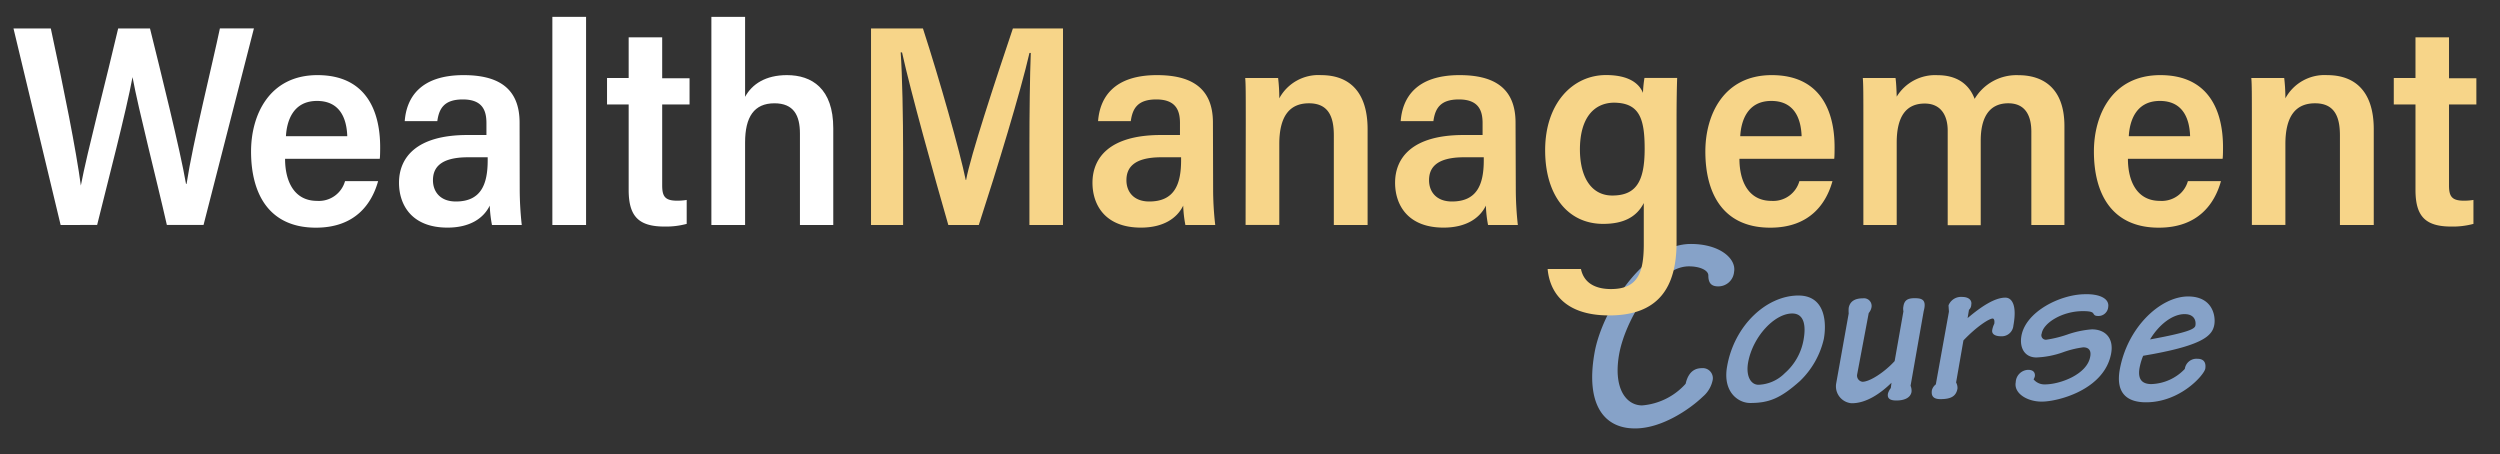 <?xml version="1.0" encoding="utf-8"?>
<svg id="Layer_1_copy" data-name="Layer 1 copy" xmlns="http://www.w3.org/2000/svg" viewBox="0 0 402 73"><rect x="0" y="0" width="402" height="73" fill="#333333" stroke="none"/><defs><style>.cls-1{fill:#86a2c8;}.cls-2{fill:#fff;}.cls-3{fill:#f7d589;}</style></defs><title>wm-logo-v3</title><path class="cls-1" d="M278.84,43.71a2.54,2.54,0,0,1-2.56,2.34c-1.14,0-1.58-.58-1.58-1.76,0-.8-1.28-1.46-3.13-1.46-5.06,0-10.25,8.63-11.22,14.17s1.19,8.19,3.7,8.19a10.53,10.53,0,0,0,7-3.48c.26-1.14.88-2.51,2.6-2.51a1.62,1.62,0,0,1,1.76,1.85,4.7,4.7,0,0,1-1.59,2.73c-2.15,2.07-6.69,5.15-10.95,5.11-5,0-7.93-3.92-6.47-12.15,1.14-6.6,7.87-17.51,15.49-17.51C276.55,39.23,279.23,41.6,278.84,43.71Z"/><path class="cls-1" d="M293.27,54.51a13.58,13.58,0,0,1-3.85,6.77c-3.15,2.81-5,3.52-8,3.52-1.92,0-4.44-1.78-3.7-5.89,1.15-6.58,6.33-11.39,11.47-11.39C293.49,47.52,293.75,51.85,293.27,54.51Zm-12.18,3.81c-.37,2.18.45,3.55,1.67,3.55A6.27,6.27,0,0,0,287,60a9.25,9.25,0,0,0,3-5.29c.45-2.41.08-4.3-1.81-4.3C285.35,50.4,281.83,54.14,281.09,58.32Z"/><path class="cls-1" d="M298.63,60.21a1,1,0,0,0,.85,1.18c1.19,0,3.56-1.55,5.18-3.33l1.41-8a2,2,0,0,1,0-.81c.15-.93.63-1.3,1.78-1.3s2,.19,1.48,2.08l-2.11,12a2,2,0,0,1,.15,1c-.15.85-1,1.37-2.45,1.37-1.11,0-1.48-.41-1.33-1.15a2.79,2.79,0,0,1,.45-.85l.11-.85c-1.78,1.74-4.11,3.33-6.44,3.29a2.73,2.73,0,0,1-2.44-3.25l2-11.18a5.85,5.85,0,0,1,0-.89c.22-1.22,1.22-1.55,2.3-1.55a1.23,1.23,0,0,1,1.36,1.48,2,2,0,0,1-.44.89Z"/><path class="cls-1" d="M313.39,50.11l-.07-1a2.16,2.16,0,0,1,2.22-1.36c1,0,1.59.51,1.44,1.25a1.13,1.13,0,0,1-.37.82l-.22,1.33h0c2.18-1.85,4.36-3.29,6.07-3.29,1,0,1.92,1.11,1.29,4.51a1.87,1.87,0,0,1-2,1.7c-1,0-1.51-.4-1.4-1a3.51,3.51,0,0,1,.33-1c.07-.44,0-.85-.26-.85-.55,0-2.55,1.26-4.7,3.52l-1.18,6.77a1.73,1.73,0,0,1,.22,1c-.22,1.11-.89,1.67-2.74,1.67-1.11,0-1.52-.48-1.37-1.44a1.73,1.73,0,0,1,.63-.93Z"/><path class="cls-1" d="M339,49.37a1.57,1.57,0,0,1-1.59,1.44c-.59,0-.66-.19-.78-.37s-.26-.41-1.7-.41c-3.37,0-6.36,1.93-6.62,3.59a.72.72,0,0,0,.77,1,18.45,18.45,0,0,0,3.3-.81,15.43,15.43,0,0,1,4-.85c2.07,0,3.51,1.33,3.11,3.77-1,5.92-8.55,7.85-11.18,7.85-2.4,0-4.51-1.37-4.18-3.11a2.07,2.07,0,0,1,2-2c1,0,1.12.63,1.08,1A1.66,1.66,0,0,1,327,61a2.26,2.26,0,0,0,1.85.81c2.37,0,6.77-1.59,7.26-4.47.18-.93-.19-1.49-1.12-1.49a15.42,15.42,0,0,0-3.33.82,14.3,14.3,0,0,1-4.21.81c-1.85,0-2.74-1.51-2.41-3.44.67-3.92,6.26-6.73,10.29-6.73C337.59,47.26,339.22,48,339,49.37Z"/><path class="cls-1" d="M356.06,52.22c-.3,1.66-1.63,3.18-9.81,4.7l-1.63.29a9.81,9.81,0,0,0-.59,2c-.3,1.81.44,2.55,1.92,2.55a7.73,7.73,0,0,0,5.37-2.44,1.89,1.89,0,0,1,2-1.63c1.26,0,1.4.85,1.29,1.59-.18,1-4,5.41-9.54,5.41-2.93,0-4.89-1.37-4.22-5.22,1.22-6.85,6.55-11.8,11-11.8C355.76,47.67,356.31,50.77,356.06,52.22Zm-10.33,2.36c6.25-1.14,7.18-1.7,7.29-2.22.15-.88-.26-1.85-1.74-1.85C349.32,50.51,347.14,52.22,345.73,54.58Z"/><path class="cls-2" d="M9.75,36.18,2.17,4.58h6C10.25,14.2,12.26,24.22,13,29.84H13c1-5.34,4.23-17.62,6-25.26h5.12C25.71,11,29,24.2,29.91,29.57H30c1-6.6,4.22-19.52,5.36-25h5.47l-8.1,31.6H26.83c-1.61-7.14-4.55-18.5-5.52-23.77h0c-1,5.48-4.07,17.2-5.69,23.77Z"/><path class="cls-2" d="M45.84,25.54c0,3.52,1.4,6.76,5.14,6.76a4.36,4.36,0,0,0,4.5-3.17H60.8c-1,3.59-3.63,7.48-10,7.48-7.5,0-10.43-5.38-10.43-12.26,0-5.84,2.91-12.27,10.68-12.27s10.08,5.7,10.08,11.58c0,.26,0,1.59-.07,1.88Zm10-3.64c-.1-3.12-1.36-5.67-4.86-5.67-3.92,0-4.87,3.32-5,5.67Z"/><path class="cls-2" d="M83.57,30.35a53.1,53.1,0,0,0,.33,5.83H79.11a20.65,20.65,0,0,1-.36-3.12c-1,2.07-3.23,3.54-6.79,3.54-5.83,0-7.8-3.73-7.8-7.21,0-4,2.73-7.68,11-7.68h3.06V19.8c0-2-.61-3.81-3.8-3.81-3,0-3.82,1.46-4.1,3.49H65.08c.29-3.81,2.54-7.4,9.47-7.4,5.37,0,9,1.94,9,7.64Zm-5.15-5.06H75.25c-4.74,0-5.63,1.93-5.63,3.7s1.11,3.41,3.68,3.41c4,0,5.12-2.69,5.12-6.62Z"/><path class="cls-2" d="M88.82,36.18V2.71h5.42V36.18Z"/><path class="cls-2" d="M97.61,12.54h3.48V6h5.39v6.58h4.4V16.8h-4.4v13c0,1.74.42,2.47,2.38,2.47a9.19,9.19,0,0,0,1.56-.12V36a12.81,12.81,0,0,1-3.56.43c-4.19,0-5.77-1.66-5.77-5.9V16.8H97.61Z"/><path class="cls-2" d="M119.81,2.71V15.57c1.12-2.05,3.3-3.49,6.73-3.49,4,0,7.45,2.15,7.45,8.54V36.18h-5.36V21.47c0-2.91-1-4.86-4.1-4.86-3.27,0-4.72,2.19-4.72,6.3V36.18h-5.42V2.71Z"/><path class="cls-3" d="M165.53,23.82c0-5.54.08-11.83.22-15.31h-.21c-1.43,6.25-5.22,18.68-8.15,27.67h-4.9c-2.18-7.55-6.06-21.45-7.44-27.75h-.22c.26,3.68.39,10.6.39,16V36.18h-5.16V4.58h8.35c2.62,8.05,5.93,19.72,6.88,24.36h.06c.66-3.73,4.78-16.23,7.52-24.36h8.06v31.6h-5.4Z"/><path class="cls-3" d="M195.07,30.35a50.72,50.72,0,0,0,.34,5.83h-4.8a19.51,19.51,0,0,1-.35-3.12c-1,2.07-3.24,3.54-6.8,3.54-5.83,0-7.79-3.73-7.79-7.21,0-4,2.72-7.68,11-7.68h3.07V19.8c0-2-.62-3.81-3.81-3.81-3,0-3.82,1.46-4.1,3.49h-5.26c.29-3.81,2.54-7.4,9.47-7.4,5.37,0,9,1.94,9,7.64Zm-5.15-5.06h-3.17c-4.74,0-5.62,1.93-5.62,3.7s1.1,3.41,3.67,3.41c4,0,5.12-2.69,5.12-6.62Z"/><path class="cls-3" d="M200.32,19.92c0-4.9,0-6.35-.09-7.38h5.29a27.45,27.45,0,0,1,.19,3.27,7.14,7.14,0,0,1,6.71-3.73c4.77,0,7.49,2.93,7.49,8.69V36.18h-5.43V21.76c0-2.93-.83-5.15-4-5.15s-4.77,2.15-4.77,6.56v13h-5.42Z"/><path class="cls-3" d="M243.74,30.35a53.1,53.1,0,0,0,.33,5.83h-4.79a19.51,19.51,0,0,1-.35-3.12c-1,2.07-3.24,3.54-6.8,3.54-5.83,0-7.8-3.73-7.8-7.21,0-4,2.73-7.68,11-7.68h3.07V19.8c0-2-.62-3.81-3.81-3.81-3,0-3.82,1.46-4.1,3.49h-5.26c.29-3.81,2.54-7.4,9.47-7.4,5.37,0,9,1.94,9,7.64Zm-5.15-5.06h-3.17c-4.74,0-5.63,1.93-5.63,3.7s1.11,3.41,3.68,3.41c4,0,5.12-2.69,5.12-6.62Z"/><path class="cls-3" d="M269.59,39c0,7.32-3,11.72-10.83,11.72-7.4,0-9.59-4-9.9-7.46h5.36c.44,2.12,2.15,3.22,4.83,3.22,4.32,0,5.27-2.65,5.27-7.23V32.65C263.12,35,260.91,36,257.79,36c-5.63,0-9.33-4.52-9.33-11.84,0-7.58,4.44-12.09,9.79-12.09,3.74,0,5.36,1.41,5.94,2.87a18.65,18.65,0,0,1,.24-2.41h5.26c-.05,1.15-.1,3.75-.1,7Zm-15.54-15c0,4.63,1.93,7.44,5.2,7.44,3.87,0,5.21-2.3,5.21-7.51,0-4.88-.84-7.42-5-7.42C256.27,16.58,254.05,19,254.05,24.07Z"/><path class="cls-3" d="M279.7,25.54c0,3.52,1.4,6.76,5.14,6.76a4.36,4.36,0,0,0,4.5-3.17h5.32c-1,3.59-3.63,7.48-10,7.48-7.51,0-10.44-5.38-10.44-12.26,0-5.84,2.91-12.27,10.68-12.27S295,17.78,295,23.66c0,.26,0,1.59-.06,1.88Zm10-3.64c-.11-3.12-1.36-5.67-4.87-5.67-3.92,0-4.87,3.32-5,5.67Z"/><path class="cls-3" d="M299.63,19.87c0-4.51,0-6.26-.09-7.33h5.26c.11.74.17,2.12.19,3a7.24,7.24,0,0,1,6.58-3.45c3.19,0,5.1,1.53,5.95,3.81a7.82,7.82,0,0,1,7.05-3.81c3.87,0,7.39,2,7.39,8.18V36.18h-5.32v-15c0-2.37-.82-4.57-3.71-4.57-3.14,0-4.43,2.39-4.43,6v13.6h-5.31V21c0-2.39-1.06-4.35-3.69-4.35-2.91,0-4.51,1.95-4.51,6.3V36.18h-5.36Z"/><path class="cls-3" d="M342.17,25.54c0,3.52,1.4,6.76,5.14,6.76a4.36,4.36,0,0,0,4.5-3.17h5.32c-1,3.59-3.63,7.48-10,7.48-7.5,0-10.43-5.38-10.43-12.26,0-5.84,2.91-12.27,10.68-12.27s10.08,5.7,10.08,11.58c0,.26,0,1.59-.07,1.88Zm10-3.64c-.1-3.12-1.36-5.67-4.86-5.67-3.92,0-4.87,3.32-5,5.67Z"/><path class="cls-3" d="M362.1,19.92c0-4.9,0-6.35-.09-7.38h5.29a27.45,27.45,0,0,1,.19,3.27,7.16,7.16,0,0,1,6.72-3.73c4.76,0,7.49,2.93,7.49,8.69V36.18h-5.44V21.76c0-2.93-.83-5.15-4-5.15s-4.77,2.15-4.77,6.56v13H362.1Z"/><path class="cls-3" d="M384.92,12.54h3.49V6h5.39v6.58h4.4V16.8h-4.4v13c0,1.74.42,2.47,2.38,2.47a9.07,9.07,0,0,0,1.55-.12V36a12.76,12.76,0,0,1-3.56.43c-4.19,0-5.76-1.66-5.76-5.9V16.8h-3.49Z"/></svg>